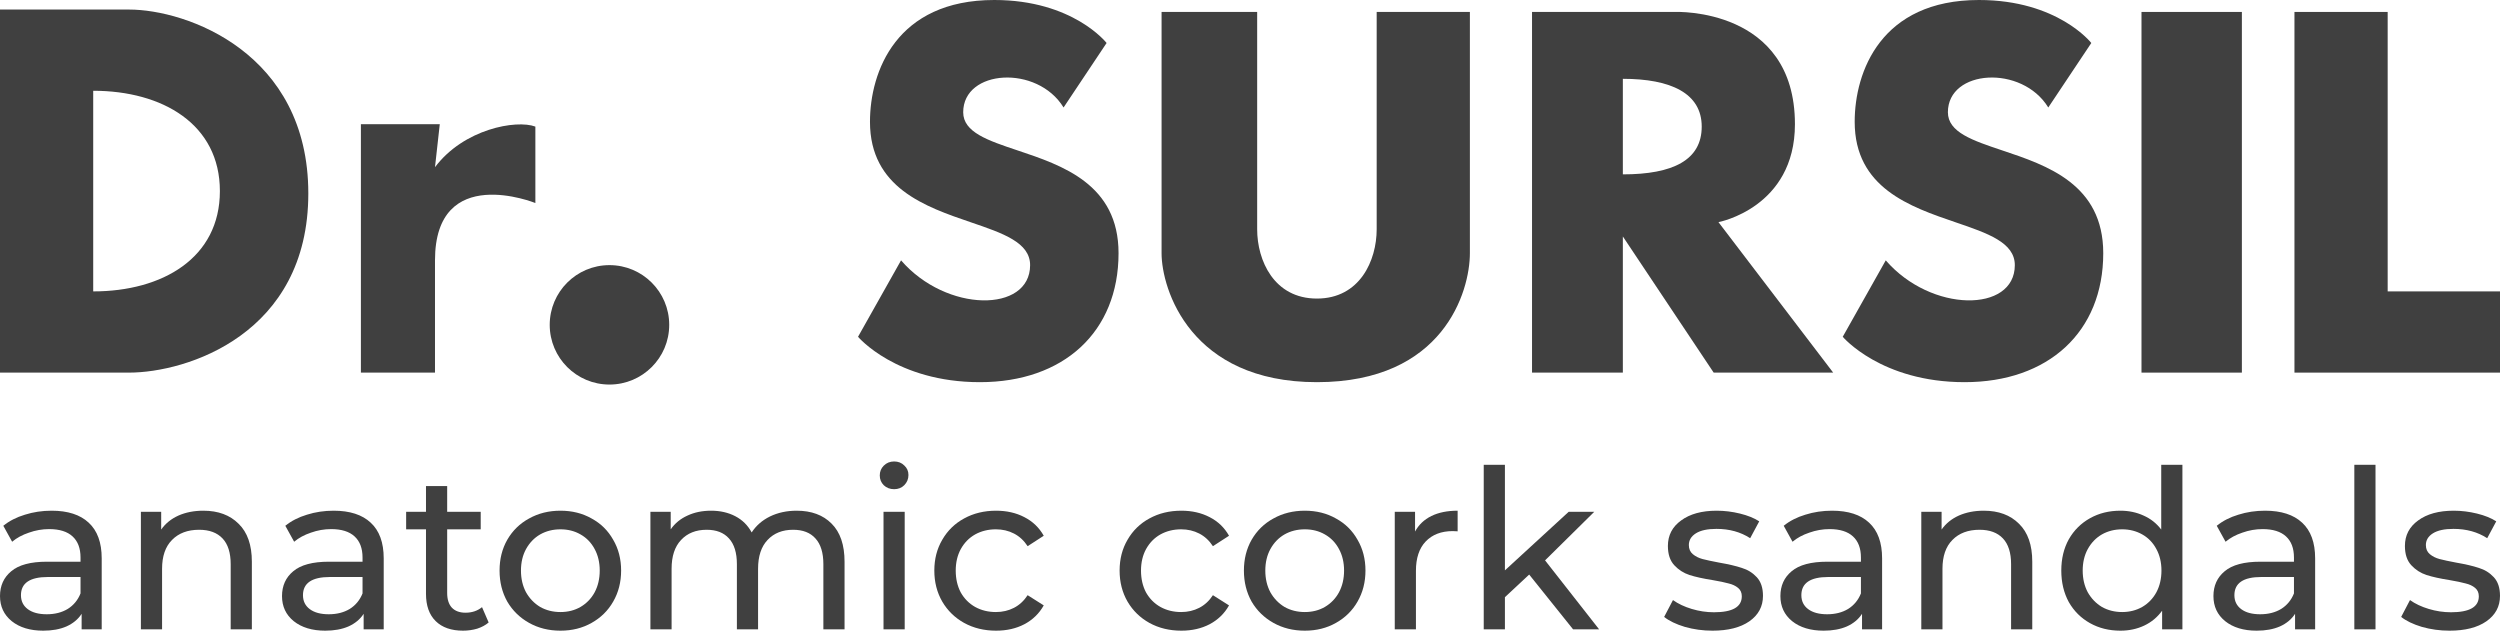 <svg width="551" height="139" viewBox="0 0 551 139" fill="none" xmlns="http://www.w3.org/2000/svg">
<path d="M243.894 9.476L234.412 23.69C228.618 14.214 212.288 15.267 212.288 24.742C212.288 29.144 217.715 30.958 224.247 33.143C234.124 36.445 246.528 40.593 246.528 55.802C246.528 73.174 234.412 84.23 215.975 84.23C197.538 84.23 189.11 74.227 189.11 74.227L198.592 57.382C208.6 68.963 227.037 68.963 227.037 58.434C227.037 53.451 221.058 51.41 214.021 49.009C203.963 45.576 191.744 41.407 191.744 26.848C191.744 15.793 197.538 0 219.136 0C236.519 0 243.894 9.476 243.894 9.476Z" fill="#404040"/>
<path fill-rule="evenodd" clip-rule="evenodd" d="M0 82.124V2.106H28.445C41.088 2.106 67.953 11.582 67.953 42.641C67.953 73.701 41.088 82.124 28.445 82.124H0ZM20.544 64.225C20.545 56.094 20.544 50.348 20.544 45.035V44.999C20.544 37.598 20.544 31.028 20.544 20.005C35.82 20.005 48.463 27.375 48.463 42.115C48.463 56.855 35.82 64.225 20.544 64.225Z" fill="#404040"/>
<path d="M79.542 27.375V82.124H95.872V57.382C95.872 35.798 117.996 44.747 117.996 44.747V27.901C113.782 26.322 102.193 28.427 95.872 36.85L96.925 27.375H79.542Z" fill="#404040"/>
<path d="M256.01 2.632V55.802C256.01 63.699 262.331 84.23 290.25 84.23C318.168 84.23 323.963 64.225 323.963 55.802V2.632H303.419V50.538C303.419 57.382 299.731 65.804 290.25 65.804C280.768 65.804 277.08 57.382 277.08 50.538V2.632H256.01Z" fill="#404040"/>
<path fill-rule="evenodd" clip-rule="evenodd" d="M337.659 2.632V82.124H357.676V52.117L377.693 82.124H404.032L378.747 48.959C378.747 48.959 395.603 45.8 395.603 27.375C395.603 1.579 369.265 2.632 369.265 2.632H337.659ZM357.676 29.313C357.676 31.837 357.676 34.569 357.676 38.43C368.738 38.43 375.059 35.271 375.059 27.901C375.059 20.531 368.211 17.372 357.676 17.372C357.675 22.64 357.676 25.773 357.676 29.313Z" fill="#404040"/>
<path d="M471.985 2.632V82.124H494.109V2.632H471.985Z" fill="#404040"/>
<path d="M505.698 2.632V82.124H551V64.225H526.242V2.632H505.698Z" fill="#404040"/>
<path d="M451.441 23.69L460.923 9.476C460.923 9.476 453.548 0 436.164 0C414.567 0 408.773 15.793 408.773 26.848C408.773 41.407 420.991 45.576 431.05 49.009C438.087 51.41 444.066 53.451 444.066 58.434C444.066 68.963 425.629 68.963 415.621 57.382L406.139 74.227C406.139 74.227 414.567 84.23 433.004 84.23C451.441 84.23 463.556 73.174 463.556 55.802C463.556 40.593 451.152 36.445 441.276 33.143C434.743 30.958 429.316 29.144 429.316 24.742C429.316 15.267 445.646 14.214 451.441 23.69Z" fill="#404040"/>
<path d="M134.326 84.756C141.599 84.756 147.495 78.864 147.495 71.595C147.495 64.327 141.599 58.434 134.326 58.434C127.053 58.434 121.157 64.327 121.157 71.595C121.157 78.864 127.053 84.756 134.326 84.756Z" fill="#404040"/>
<path d="M11.378 112.558C14.943 112.558 17.666 113.438 19.546 115.197C21.459 116.957 22.415 119.58 22.415 123.066V138.707H17.99V135.285C17.212 136.491 16.094 137.42 14.635 138.071C13.209 138.69 11.507 139 9.53 139C6.645 139 4.327 138.299 2.577 136.898C0.859 135.497 0 133.656 0 131.375C0 129.094 0.827 127.27 2.48 125.901C4.133 124.5 6.759 123.799 10.357 123.799H17.747V122.871C17.747 120.851 17.164 119.303 15.997 118.228C14.83 117.152 13.112 116.615 10.843 116.615C9.319 116.615 7.828 116.875 6.37 117.397C4.911 117.885 3.679 118.553 2.674 119.401L0.729 115.881C2.058 114.806 3.647 113.992 5.494 113.438C7.342 112.851 9.303 112.558 11.378 112.558ZM10.308 135.383C12.091 135.383 13.631 134.992 14.927 134.21C16.224 133.396 17.164 132.255 17.747 130.789V127.172H10.551C6.596 127.172 4.619 128.508 4.619 131.18C4.619 132.483 5.122 133.51 6.126 134.259C7.131 135.008 8.525 135.383 10.308 135.383Z" fill="#404040"/>
<path d="M44.813 112.558C48.087 112.558 50.681 113.519 52.593 115.442C54.538 117.331 55.51 120.117 55.51 123.799V138.707H50.843V124.337C50.843 121.828 50.243 119.938 49.044 118.667C47.844 117.397 46.126 116.761 43.89 116.761C41.361 116.761 39.368 117.511 37.909 119.01C36.45 120.476 35.721 122.594 35.721 125.363V138.707H31.053V112.802H35.526V116.712C36.467 115.376 37.731 114.35 39.319 113.633C40.94 112.916 42.771 112.558 44.813 112.558Z" fill="#404040"/>
<path d="M73.533 112.558C77.099 112.558 79.822 113.438 81.702 115.197C83.614 116.957 84.57 119.58 84.57 123.066V138.707H80.146V135.285C79.368 136.491 78.249 137.42 76.791 138.071C75.365 138.69 73.663 139 71.685 139C68.8 139 66.483 138.299 64.732 136.898C63.014 135.497 62.155 133.656 62.155 131.375C62.155 129.094 62.982 127.27 64.635 125.901C66.288 124.5 68.914 123.799 72.512 123.799H79.903V122.871C79.903 120.851 79.319 119.303 78.152 118.228C76.985 117.152 75.267 116.615 72.998 116.615C71.475 116.615 69.984 116.875 68.525 117.397C67.066 117.885 65.835 118.553 64.83 119.401L62.885 115.881C64.214 114.806 65.802 113.992 67.65 113.438C69.497 112.851 71.459 112.558 73.533 112.558ZM72.463 135.383C74.246 135.383 75.786 134.992 77.083 134.21C78.379 133.396 79.319 132.255 79.903 130.789V127.172H72.707C68.752 127.172 66.775 128.508 66.775 131.18C66.775 132.483 67.277 133.51 68.282 134.259C69.287 135.008 70.681 135.383 72.463 135.383Z" fill="#404040"/>
<path d="M107.698 137.192C107.017 137.778 106.175 138.234 105.17 138.56C104.165 138.853 103.128 139 102.058 139C99.465 139 97.455 138.299 96.029 136.898C94.602 135.497 93.889 133.493 93.889 130.887V116.663H89.513V112.802H93.889V107.133H98.557V112.802H105.948V116.663H98.557V130.691C98.557 132.092 98.897 133.167 99.578 133.917C100.291 134.666 101.296 135.041 102.593 135.041C104.019 135.041 105.235 134.634 106.239 133.819L107.698 137.192Z" fill="#404040"/>
<path d="M123.524 139C120.963 139 118.662 138.43 116.62 137.289C114.577 136.149 112.973 134.585 111.806 132.597C110.671 130.577 110.104 128.296 110.104 125.754C110.104 123.213 110.671 120.948 111.806 118.961C112.973 116.94 114.577 115.376 116.62 114.269C118.662 113.128 120.963 112.558 123.524 112.558C126.085 112.558 128.37 113.128 130.38 114.269C132.422 115.376 134.01 116.94 135.145 118.961C136.312 120.948 136.895 123.213 136.895 125.754C136.895 128.296 136.312 130.577 135.145 132.597C134.01 134.585 132.422 136.149 130.38 137.289C128.37 138.43 126.085 139 123.524 139ZM123.524 134.894C125.177 134.894 126.652 134.52 127.949 133.77C129.278 132.988 130.315 131.913 131.061 130.544C131.806 129.143 132.179 127.547 132.179 125.754C132.179 123.962 131.806 122.382 131.061 121.013C130.315 119.612 129.278 118.537 127.949 117.788C126.652 117.038 125.177 116.663 123.524 116.663C121.871 116.663 120.38 117.038 119.051 117.788C117.754 118.537 116.717 119.612 115.939 121.013C115.193 122.382 114.821 123.962 114.821 125.754C114.821 127.547 115.193 129.143 115.939 130.544C116.717 131.913 117.754 132.988 119.051 133.77C120.38 134.52 121.871 134.894 123.524 134.894Z" fill="#404040"/>
<path d="M175.588 112.558C178.829 112.558 181.39 113.503 183.27 115.393C185.182 117.283 186.139 120.085 186.139 123.799V138.707H181.471V124.337C181.471 121.828 180.887 119.938 179.721 118.667C178.586 117.397 176.949 116.761 174.81 116.761C172.443 116.761 170.563 117.511 169.169 119.01C167.776 120.476 167.079 122.594 167.079 125.363V138.707H162.411V124.337C162.411 121.828 161.827 119.938 160.66 118.667C159.526 117.397 157.889 116.761 155.75 116.761C153.383 116.761 151.503 117.511 150.109 119.01C148.715 120.476 148.019 122.594 148.019 125.363V138.707H143.351V112.802H147.824V116.663C148.764 115.328 149.996 114.317 151.519 113.633C153.043 112.916 154.777 112.558 156.722 112.558C158.732 112.558 160.515 112.965 162.07 113.78C163.626 114.594 164.826 115.784 165.669 117.348C166.641 115.849 167.986 114.676 169.704 113.829C171.455 112.981 173.416 112.558 175.588 112.558Z" fill="#404040"/>
<path d="M194.727 112.802H199.395V138.707H194.727V112.802ZM197.061 107.817C196.154 107.817 195.392 107.524 194.776 106.937C194.193 106.351 193.901 105.634 193.901 104.787C193.901 103.939 194.193 103.222 194.776 102.636C195.392 102.017 196.154 101.707 197.061 101.707C197.969 101.707 198.715 102.001 199.298 102.587C199.914 103.141 200.222 103.842 200.222 104.689C200.222 105.569 199.914 106.318 199.298 106.937C198.715 107.524 197.969 107.817 197.061 107.817Z" fill="#404040"/>
<path d="M219.539 139C216.914 139 214.564 138.43 212.489 137.289C210.447 136.149 208.842 134.585 207.676 132.597C206.509 130.577 205.925 128.296 205.925 125.754C205.925 123.213 206.509 120.948 207.676 118.961C208.842 116.94 210.447 115.376 212.489 114.269C214.564 113.128 216.914 112.558 219.539 112.558C221.873 112.558 223.948 113.03 225.763 113.975C227.611 114.92 229.037 116.289 230.042 118.081L226.492 120.378C225.682 119.14 224.677 118.211 223.478 117.592C222.279 116.973 220.95 116.663 219.491 116.663C217.805 116.663 216.282 117.038 214.92 117.788C213.591 118.537 212.538 119.612 211.76 121.013C211.014 122.382 210.642 123.962 210.642 125.754C210.642 127.579 211.014 129.192 211.76 130.593C212.538 131.962 213.591 133.021 214.92 133.77C216.282 134.52 217.805 134.894 219.491 134.894C220.95 134.894 222.279 134.585 223.478 133.966C224.677 133.347 225.682 132.418 226.492 131.18L230.042 133.428C229.037 135.22 227.611 136.605 225.763 137.583C223.948 138.528 221.873 139 219.539 139Z" fill="#404040"/>
<path d="M260.375 139C257.749 139 255.399 138.43 253.325 137.289C251.282 136.149 249.678 134.585 248.511 132.597C247.344 130.577 246.761 128.296 246.761 125.754C246.761 123.213 247.344 120.948 248.511 118.961C249.678 116.94 251.282 115.376 253.325 114.269C255.399 113.128 257.749 112.558 260.375 112.558C262.709 112.558 264.783 113.03 266.599 113.975C268.446 114.92 269.873 116.289 270.877 118.081L267.328 120.378C266.518 119.14 265.513 118.211 264.313 117.592C263.114 116.973 261.785 116.663 260.326 116.663C258.641 116.663 257.117 117.038 255.756 117.788C254.427 118.537 253.373 119.612 252.595 121.013C251.85 122.382 251.477 123.962 251.477 125.754C251.477 127.579 251.85 129.192 252.595 130.593C253.373 131.962 254.427 133.021 255.756 133.77C257.117 134.52 258.641 134.894 260.326 134.894C261.785 134.894 263.114 134.585 264.313 133.966C265.513 133.347 266.518 132.418 267.328 131.18L270.877 133.428C269.873 135.22 268.446 136.605 266.599 137.583C264.783 138.528 262.709 139 260.375 139Z" fill="#404040"/>
<path d="M287.578 139C285.017 139 282.716 138.43 280.674 137.289C278.632 136.149 277.027 134.585 275.86 132.597C274.726 130.577 274.158 128.296 274.158 125.754C274.158 123.213 274.726 120.948 275.86 118.961C277.027 116.94 278.632 115.376 280.674 114.269C282.716 113.128 285.017 112.558 287.578 112.558C290.139 112.558 292.424 113.128 294.434 114.269C296.476 115.376 298.064 116.94 299.199 118.961C300.366 120.948 300.949 123.213 300.949 125.754C300.949 128.296 300.366 130.577 299.199 132.597C298.064 134.585 296.476 136.149 294.434 137.289C292.424 138.43 290.139 139 287.578 139ZM287.578 134.894C289.231 134.894 290.706 134.52 292.003 133.77C293.332 132.988 294.369 131.913 295.115 130.544C295.86 129.143 296.233 127.547 296.233 125.754C296.233 123.962 295.86 122.382 295.115 121.013C294.369 119.612 293.332 118.537 292.003 117.788C290.706 117.038 289.231 116.663 287.578 116.663C285.925 116.663 284.434 117.038 283.105 117.788C281.808 118.537 280.771 119.612 279.993 121.013C279.247 122.382 278.875 123.962 278.875 125.754C278.875 127.547 279.247 129.143 279.993 130.544C280.771 131.913 281.808 132.988 283.105 133.77C284.434 134.52 285.925 134.894 287.578 134.894Z" fill="#404040"/>
<path d="M311.878 117.152C312.689 115.653 313.888 114.513 315.476 113.731C317.065 112.949 318.993 112.558 321.262 112.558V117.103C321.003 117.071 320.646 117.055 320.193 117.055C317.664 117.055 315.671 117.82 314.212 119.352C312.786 120.851 312.073 123.001 312.073 125.803V138.707H307.405V112.802H311.878V117.152Z" fill="#404040"/>
<path d="M337.032 126.634L331.683 131.62V138.707H327.015V102.44H331.683V125.706L345.735 112.802H351.375L340.532 123.506L352.445 138.707H346.708L337.032 126.634Z" fill="#404040"/>
<path d="M377.426 139C375.319 139 373.293 138.723 371.348 138.169C369.403 137.583 367.879 136.849 366.777 135.97L368.722 132.255C369.857 133.07 371.234 133.721 372.855 134.21C374.476 134.699 376.113 134.943 377.766 134.943C381.85 134.943 383.893 133.77 383.893 131.424C383.893 130.642 383.617 130.023 383.066 129.567C382.515 129.111 381.818 128.785 380.975 128.589C380.165 128.361 378.998 128.117 377.474 127.856C375.4 127.53 373.698 127.156 372.369 126.732C371.072 126.308 369.954 125.592 369.014 124.581C368.074 123.571 367.604 122.154 367.604 120.329C367.604 117.983 368.576 116.11 370.521 114.708C372.466 113.275 375.076 112.558 378.35 112.558C380.068 112.558 381.786 112.77 383.504 113.193C385.222 113.617 386.632 114.187 387.734 114.904L385.74 118.619C383.633 117.25 381.153 116.566 378.301 116.566C376.324 116.566 374.816 116.892 373.779 117.543C372.742 118.195 372.223 119.058 372.223 120.134C372.223 120.981 372.515 121.649 373.098 122.138C373.682 122.626 374.395 122.985 375.238 123.213C376.113 123.441 377.328 123.702 378.884 123.995C380.959 124.353 382.628 124.744 383.893 125.168C385.189 125.559 386.291 126.243 387.199 127.221C388.107 128.198 388.56 129.567 388.56 131.326C388.56 133.672 387.555 135.546 385.546 136.947C383.568 138.316 380.862 139 377.426 139Z" fill="#404040"/>
<path d="M403.778 112.558C407.344 112.558 410.067 113.438 411.947 115.197C413.859 116.957 414.815 119.58 414.815 123.066V138.707H410.391V135.285C409.613 136.491 408.494 137.42 407.036 138.071C405.61 138.69 403.908 139 401.93 139C399.046 139 396.728 138.299 394.977 136.898C393.259 135.497 392.4 133.656 392.4 131.375C392.4 129.094 393.227 127.27 394.88 125.901C396.533 124.5 399.159 123.799 402.757 123.799H410.148V122.871C410.148 120.851 409.564 119.303 408.397 118.228C407.23 117.152 405.512 116.615 403.243 116.615C401.72 116.615 400.229 116.875 398.77 117.397C397.311 117.885 396.079 118.553 395.075 119.401L393.13 115.881C394.459 114.806 396.047 113.992 397.895 113.438C399.742 112.851 401.704 112.558 403.778 112.558ZM402.708 135.383C404.491 135.383 406.031 134.992 407.328 134.21C408.624 133.396 409.564 132.255 410.148 130.789V127.172H402.952C398.997 127.172 397.02 128.508 397.02 131.18C397.02 132.483 397.522 133.51 398.527 134.259C399.532 135.008 400.926 135.383 402.708 135.383Z" fill="#404040"/>
<path d="M437.214 112.558C440.488 112.558 443.081 113.519 444.993 115.442C446.938 117.331 447.911 120.117 447.911 123.799V138.707H443.243V124.337C443.243 121.828 442.643 119.938 441.444 118.667C440.245 117.397 438.527 116.761 436.29 116.761C433.762 116.761 431.768 117.511 430.309 119.01C428.851 120.476 428.121 122.594 428.121 125.363V138.707H423.454V112.802H427.927V116.712C428.867 115.376 430.131 114.35 431.719 113.633C433.34 112.916 435.172 112.558 437.214 112.558Z" fill="#404040"/>
<path d="M481.003 102.44V138.707H476.53V134.601C475.492 136.035 474.18 137.126 472.591 137.876C471.003 138.625 469.253 139 467.34 139C464.844 139 462.608 138.446 460.63 137.338C458.653 136.23 457.097 134.683 455.962 132.695C454.86 130.675 454.309 128.361 454.309 125.754C454.309 123.148 454.86 120.851 455.962 118.863C457.097 116.875 458.653 115.328 460.63 114.22C462.608 113.112 464.844 112.558 467.34 112.558C469.188 112.558 470.89 112.916 472.445 113.633C474.001 114.317 475.298 115.344 476.335 116.712V102.44H481.003ZM467.729 134.894C469.35 134.894 470.825 134.52 472.154 133.77C473.483 132.988 474.52 131.913 475.266 130.544C476.011 129.143 476.384 127.547 476.384 125.754C476.384 123.962 476.011 122.382 475.266 121.013C474.52 119.612 473.483 118.537 472.154 117.788C470.825 117.038 469.35 116.663 467.729 116.663C466.076 116.663 464.585 117.038 463.256 117.788C461.959 118.537 460.922 119.612 460.144 121.013C459.398 122.382 459.026 123.962 459.026 125.754C459.026 127.547 459.398 129.143 460.144 130.544C460.922 131.913 461.959 132.988 463.256 133.77C464.585 134.52 466.076 134.894 467.729 134.894Z" fill="#404040"/>
<path d="M499.219 112.558C502.785 112.558 505.508 113.438 507.388 115.197C509.3 116.957 510.257 119.58 510.257 123.066V138.707H505.832V135.285C505.054 136.491 503.936 137.42 502.477 138.071C501.051 138.69 499.349 139 497.371 139C494.486 139 492.169 138.299 490.418 136.898C488.7 135.497 487.841 133.656 487.841 131.375C487.841 129.094 488.668 127.27 490.321 125.901C491.974 124.5 494.6 123.799 498.198 123.799H505.589V122.871C505.589 120.851 505.005 119.303 503.838 118.228C502.671 117.152 500.953 116.615 498.684 116.615C497.161 116.615 495.67 116.875 494.211 117.397C492.752 117.885 491.521 118.553 490.516 119.401L488.571 115.881C489.9 114.806 491.488 113.992 493.336 113.438C495.183 112.851 497.145 112.558 499.219 112.558ZM498.149 135.383C499.932 135.383 501.472 134.992 502.769 134.21C504.065 133.396 505.005 132.255 505.589 130.789V127.172H498.393C494.438 127.172 492.461 128.508 492.461 131.18C492.461 132.483 492.963 133.51 493.968 134.259C494.973 135.008 496.367 135.383 498.149 135.383Z" fill="#404040"/>
<path d="M518.895 102.44H523.562V138.707H518.895V102.44Z" fill="#404040"/>
<path d="M539.865 139C537.758 139 535.732 138.723 533.788 138.169C531.843 137.583 530.319 136.849 529.217 135.97L531.162 132.255C532.297 133.07 533.674 133.721 535.295 134.21C536.916 134.699 538.553 134.943 540.206 134.943C544.29 134.943 546.332 133.77 546.332 131.424C546.332 130.642 546.057 130.023 545.506 129.567C544.955 129.111 544.258 128.785 543.415 128.589C542.604 128.361 541.438 128.117 539.914 127.856C537.839 127.53 536.138 127.156 534.809 126.732C533.512 126.308 532.394 125.592 531.454 124.581C530.514 123.571 530.044 122.154 530.044 120.329C530.044 117.983 531.016 116.11 532.961 114.708C534.906 113.275 537.515 112.558 540.789 112.558C542.507 112.558 544.225 112.77 545.943 113.193C547.661 113.617 549.071 114.187 550.173 114.904L548.18 118.619C546.073 117.25 543.593 116.566 540.741 116.566C538.763 116.566 537.256 116.892 536.219 117.543C535.181 118.195 534.663 119.058 534.663 120.134C534.663 120.981 534.955 121.649 535.538 122.138C536.122 122.626 536.835 122.985 537.677 123.213C538.553 123.441 539.768 123.702 541.324 123.995C543.399 124.353 545.068 124.744 546.332 125.168C547.629 125.559 548.731 126.243 549.639 127.221C550.546 128.198 551 129.567 551 131.326C551 133.672 549.995 135.546 547.985 136.947C546.008 138.316 543.301 139 539.865 139Z" fill="#404040"/>
</svg>
